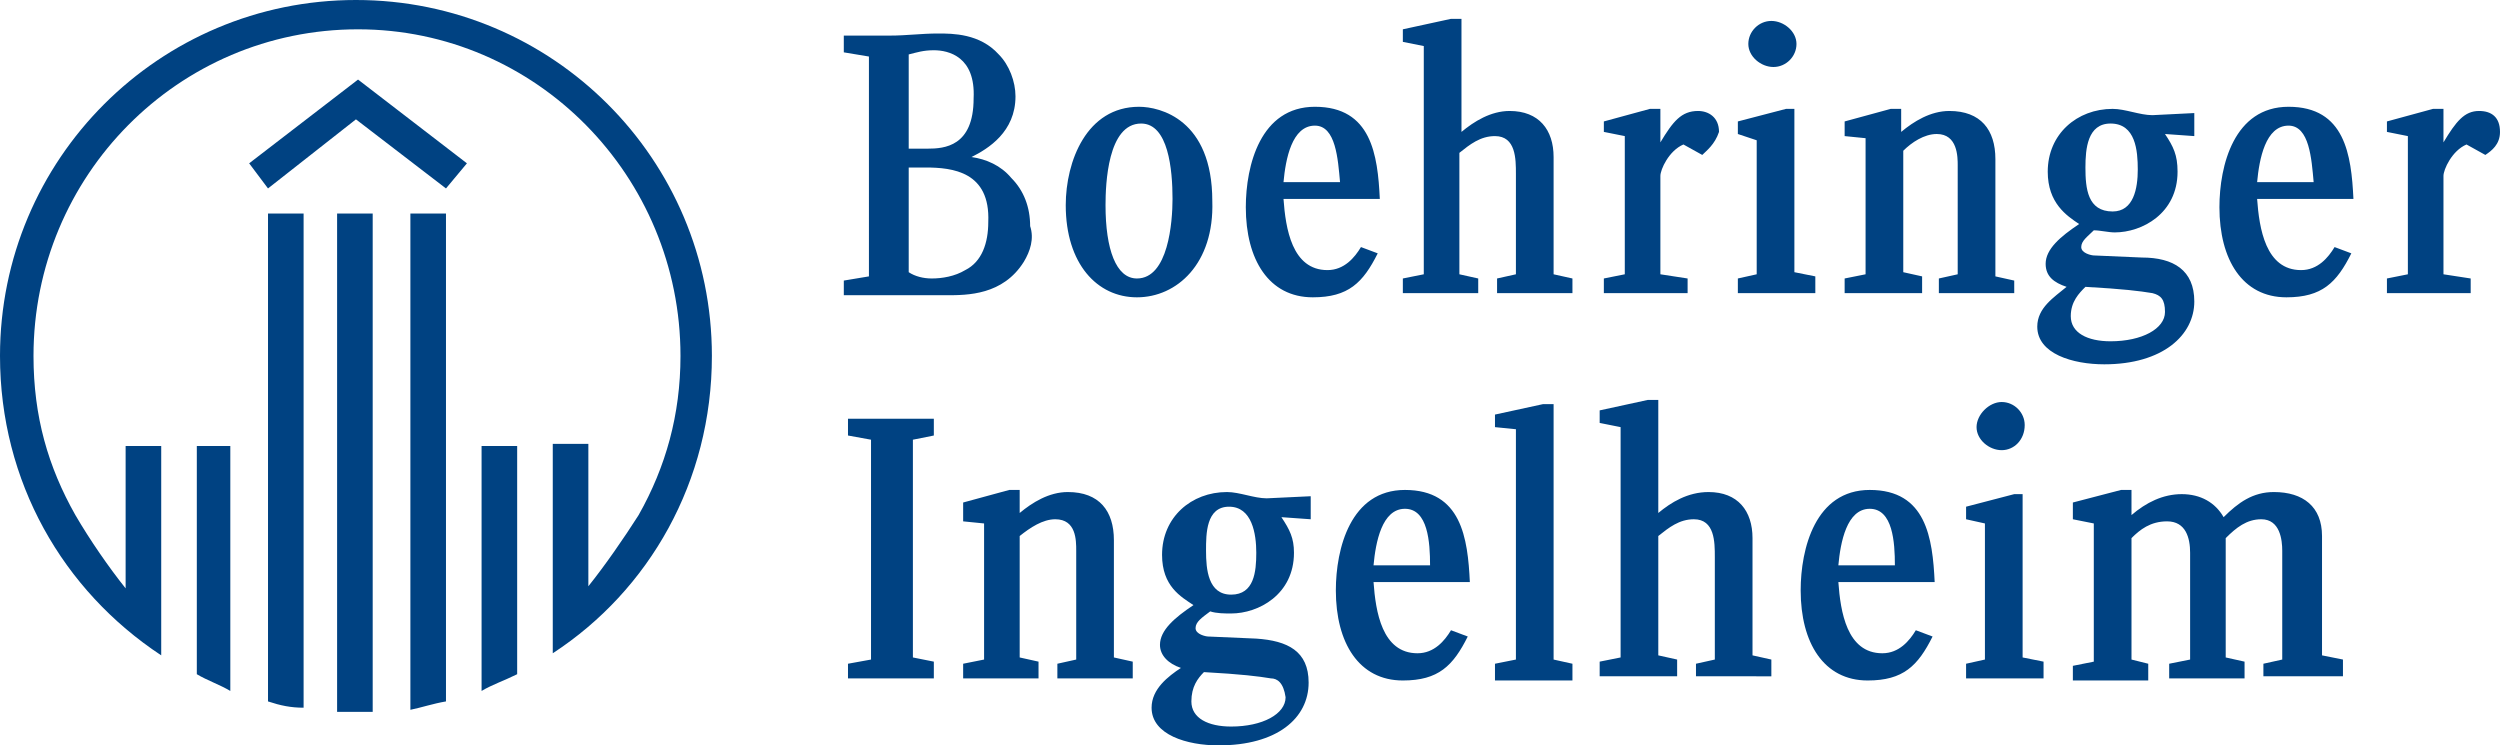 <?xml version="1.0" encoding="utf-8"?>
<!-- Generator: Adobe Illustrator 22.1.0, SVG Export Plug-In . SVG Version: 6.00 Build 0)  -->
<svg version="1.1" id="Layer_1" xmlns="http://www.w3.org/2000/svg" xmlns:xlink="http://www.w3.org/1999/xlink" x="0px" y="0px"
	 viewBox="0 0 119.4 35.6" style="enable-background:new 0 0 119.4 35.6;" xml:space="preserve">
<style type="text/css">
	.st0{fill:#004282;}
</style>
<g>
	<path class="st0" d="M26.4,31.2v-10h1.7v6.8c0.8-1,1.7-2.3,2.4-3.4c1.3-2.3,2-4.8,2-7.6c0-8.6-6.9-15.6-15.4-15.6
		C8.5,1.4,1.6,8.4,1.6,17c0,2.9,0.7,5.3,2,7.6c0.7,1.2,1.6,2.5,2.4,3.5v-6.8h1.7v10C3,28.2,0,23,0,17C0,7.6,7.6,0,17,0
		c9.4,0,17,7.6,17,17C34,23,31,28.2,26.4,31.2z M9.4,32.2V21.3H11V33C10.5,32.7,9.9,32.5,9.4,32.2z M21.3,9L17,5.7L12.8,9l-0.9-1.2
		l5.2-4l5.2,4L21.3,9z M12.8,33.5V10.2h1.7v23.6C13.9,33.8,13.4,33.7,12.8,33.5z M17,34c-0.3,0-0.6,0-0.9,0V10.2h1.7V34
		C17.6,34,17.3,34,17,34z M19.6,33.9V10.2h1.7v23.3C20.7,33.6,20.1,33.8,19.6,33.9z M23,33V21.3h1.7v10.9C24.1,32.5,23.5,32.7,23,33
		z"/>
	<path class="st0" d="M48.9,12.5c-1,1.6-2.7,1.6-3.7,1.6c-0.4,0-2.3,0-2.8,0h-2.1v-0.7l1.2-0.2V2.7l-1.2-0.2V1.7h2.2
		c0.8,0,1.5-0.1,2.3-0.1c0.7,0,2,0,2.9,1c0.5,0.5,0.8,1.3,0.8,2c0,1.7-1.3,2.5-2.1,2.9c0.7,0.1,1.4,0.4,1.9,1
		c0.6,0.6,0.9,1.4,0.9,2.3C49.4,11.4,49.2,12,48.9,12.5z M40.5,32.4v-0.7l1.1-0.2V21l-1.1-0.2V20h4.1v0.8L43.6,21v10.4l1,0.2v0.8
		H40.5z M44.6,2.4c-0.5,0-0.8,0.1-1.2,0.2v4.5h0.9c0.8,0,2.2-0.1,2.2-2.4C46.6,2.7,45.3,2.4,44.6,2.4z M44.2,8h-0.8v5
		c0.3,0.2,0.7,0.3,1.1,0.3c0.5,0,1.1-0.1,1.6-0.4c0.8-0.4,1.1-1.3,1.1-2.3C47.3,8.2,45.5,8,44.2,8z M50.5,32.4v-0.7l0.9-0.2v-5.2
		c0-0.5,0-1.5-1-1.5c-0.6,0-1.2,0.4-1.7,0.8v5.8l0.9,0.2v0.8H46v-0.7l1-0.2v-6.5l-1-0.1V24l2.2-0.6h0.5v1.1c0.6-0.5,1.4-1,2.3-1
		c1.5,0,2.2,0.9,2.2,2.3v5.6l0.9,0.2v0.8H50.5z M54.3,14.2c-1.9,0-3.4-1.6-3.4-4.4c0-2.1,1-4.7,3.5-4.7c1,0,3.5,0.6,3.5,4.5
		C58,12.6,56.2,14.2,54.3,14.2z M54.5,5.9c-1.6,0-1.7,2.9-1.7,3.9c0,2.1,0.5,3.5,1.5,3.5c1.5,0,1.7-2.7,1.7-3.8
		C56,8.1,55.8,5.9,54.5,5.9z M61.2,24.7c0.4,0.6,0.6,1,0.6,1.7c0,2-1.7,2.9-3,2.9c-0.3,0-0.7,0-1-0.1c-0.4,0.3-0.7,0.5-0.7,0.8
		c0,0.3,0.5,0.4,0.6,0.4l2.3,0.1c1.5,0.1,2.5,0.6,2.5,2.1c0,1.7-1.5,3-4.3,3c-1.5,0-3.2-0.5-3.2-1.8c0-0.9,0.8-1.5,1.4-1.9
		c-0.6-0.2-1-0.6-1-1.1c0-0.7,0.7-1.3,1.6-1.9c-0.6-0.4-1.5-0.9-1.5-2.4c0-1.8,1.4-3,3.1-3c0.6,0,1.3,0.3,1.9,0.3l2.1-0.1v1.1
		L61.2,24.7z M60.7,32.4c-0.6-0.1-1.4-0.2-3.2-0.3c-0.3,0.3-0.6,0.7-0.6,1.4c0,0.8,0.8,1.2,1.9,1.2c1.5,0,2.6-0.6,2.6-1.4
		C61.3,32.6,61,32.4,60.7,32.4z M58.7,24.2c-1.1,0-1.1,1.3-1.1,2.1c0,0.9,0.1,2.1,1.2,2.1c1.1,0,1.2-1.1,1.2-2
		C60,25.5,59.8,24.2,58.7,24.2z M61.3,9.5c0.1,1.4,0.4,3.4,2.1,3.4c0.8,0,1.3-0.6,1.6-1.1l0.8,0.3c-0.7,1.4-1.4,2.1-3.1,2.1
		c-2.1,0-3.2-1.8-3.2-4.3c0-2,0.7-4.8,3.3-4.8c2.7,0,3,2.3,3.1,4.4H61.3z M62.8,6c-1.1,0-1.4,1.6-1.5,2.7H64C63.9,7.6,63.8,6,62.8,6
		z"/>
	<path class="st0" d="M65.6,27.8c0.1,1.4,0.4,3.4,2.1,3.4c0.8,0,1.3-0.6,1.6-1.1l0.8,0.3c-0.7,1.4-1.4,2.1-3.1,2.1
		c-2.1,0-3.2-1.8-3.2-4.3c0-2,0.7-4.8,3.3-4.8c2.7,0,3,2.3,3.1,4.4H65.6z M67.1,24.3c-1.1,0-1.4,1.6-1.5,2.7h2.7
		C68.3,25.9,68.2,24.3,67.1,24.3z M71.5,14v-0.7l0.9-0.2V8.3c0-0.7,0-1.8-1-1.8c-0.7,0-1.2,0.4-1.7,0.8v5.8l0.9,0.2V14h-3.6v-0.7
		l1-0.2V2.2L67,2V1.4l2.3-0.5h0.5v5.4c0.6-0.5,1.4-1,2.3-1c1.4,0,2.1,0.9,2.1,2.2v5.6l0.9,0.2V14H71.5z M71.4,32.4v-0.7l1-0.2v-11
		l-1-0.1v-0.6l2.3-0.5h0.5v12.2l0.9,0.2v0.8H71.4z M81.3,7.4l-0.9-0.5c-0.7,0.3-1.1,1.2-1.1,1.5v4.7l1.3,0.2V14h-4v-0.7l1-0.2V6.5
		l-1-0.2V5.8l2.2-0.6h0.5v1.6c0.6-1,1-1.5,1.8-1.5c0.5,0,1,0.3,1,1C81.9,6.9,81.5,7.2,81.3,7.4z M81,32.4v-0.7l0.9-0.2v-4.9
		c0-0.7,0-1.8-1-1.8c-0.7,0-1.2,0.4-1.7,0.8v5.7l0.9,0.2v0.8h-3.7v-0.7l1-0.2v-11l-1-0.2v-0.6l2.3-0.5h0.5v5.4c0.6-0.5,1.4-1,2.4-1
		c1.4,0,2.1,0.9,2.1,2.2v5.6l0.9,0.2v0.8H81z M83,14v-0.7l0.9-0.2V6.7L83,6.4V5.8l2.3-0.6h0.4v7.8l1,0.2V14H83z M84.7,3.2
		c-0.6,0-1.2-0.5-1.2-1.1c0-0.6,0.5-1.1,1.1-1.1c0.6,0,1.2,0.5,1.2,1.1C85.8,2.7,85.3,3.2,84.7,3.2z M87.8,27.8
		c0.1,1.4,0.4,3.4,2.1,3.4c0.8,0,1.3-0.6,1.6-1.1l0.8,0.3c-0.7,1.4-1.4,2.1-3.1,2.1c-2.1,0-3.2-1.8-3.2-4.3c0-2,0.7-4.8,3.3-4.8
		c2.7,0,3,2.3,3.1,4.4H87.8z M89.3,24.3c-1.1,0-1.4,1.6-1.5,2.7h2.7C90.5,25.9,90.4,24.3,89.3,24.3z"/>
	<path class="st0" d="M92.6,14v-0.7l0.9-0.2V7.9c0-0.4,0-1.5-1-1.5c-0.6,0-1.2,0.4-1.6,0.8v5.8l0.9,0.2V14h-3.7v-0.7l1-0.2V6.6
		l-1-0.1V5.8l2.2-0.6h0.5v1.1c0.6-0.5,1.4-1,2.3-1c1.5,0,2.2,0.9,2.2,2.3v5.6l0.9,0.2V14H92.6z M93.9,32.4v-0.7l0.9-0.2v-6.5
		l-0.9-0.2v-0.6l2.3-0.6h0.4v7.8l1,0.2v0.8H93.9z M95.6,21.5c-0.6,0-1.2-0.5-1.2-1.1c0-0.6,0.6-1.2,1.2-1.2c0.6,0,1.1,0.5,1.1,1.1
		C96.7,21,96.2,21.5,95.6,21.5z M103.4,6.4c0.4,0.6,0.6,1,0.6,1.8c0,2-1.7,2.9-3,2.9c-0.3,0-0.7-0.1-1-0.1c-0.3,0.3-0.6,0.5-0.6,0.8
		c0,0.3,0.5,0.4,0.6,0.4l2.3,0.1c1.5,0,2.5,0.6,2.5,2.1c0,1.6-1.5,3-4.3,3c-1.5,0-3.2-0.5-3.2-1.8c0-0.9,0.8-1.4,1.4-1.9
		c-0.6-0.2-1-0.5-1-1.1c0-0.7,0.7-1.3,1.6-1.9c-0.6-0.4-1.5-1-1.5-2.5c0-1.8,1.4-3,3.1-3c0.6,0,1.3,0.3,1.9,0.3l2-0.1v1.1L103.4,6.4
		z M102.8,14c-0.6-0.1-1.4-0.2-3.2-0.3c-0.3,0.3-0.7,0.7-0.7,1.4c0,0.8,0.8,1.2,1.9,1.2c1.5,0,2.6-0.6,2.6-1.4
		C103.4,14.3,103.2,14.1,102.8,14z M108.1,32.4v-0.7l0.9-0.2v-5.2c0-0.5-0.1-1.5-1-1.5c-0.7,0-1.2,0.4-1.7,0.9v5.7l0.9,0.2v0.8h-3.6
		v-0.7l1-0.2v-5.1c0-0.7-0.2-1.5-1.1-1.5c-0.8,0-1.3,0.4-1.7,0.8v5.8l0.8,0.2v0.8H99v-0.7l1-0.2v-6.6l-1-0.2V24l2.3-0.6h0.5v1.2
		c0.7-0.6,1.5-1,2.4-1c0.9,0,1.6,0.4,2,1.1c0.7-0.7,1.4-1.2,2.4-1.2c1.4,0,2.3,0.7,2.3,2.1v5.7l1,0.2v0.8H108.1z M100.8,5.9
		c-1.1,0-1.2,1.2-1.2,2.1c0,1,0.1,2.1,1.3,2.1c1,0,1.2-1.1,1.2-2C102.1,7.2,102,5.9,100.8,5.9z M107.8,9.5c0.1,1.4,0.4,3.4,2.1,3.4
		c0.8,0,1.3-0.6,1.6-1.1l0.8,0.3c-0.7,1.4-1.4,2.1-3.1,2.1c-2.1,0-3.2-1.8-3.2-4.3c0-2,0.7-4.8,3.3-4.8c2.7,0,3,2.3,3.1,4.4H107.8z
		 M109.3,6c-1.1,0-1.4,1.6-1.5,2.7h2.7C110.4,7.6,110.3,6,109.3,6z M118.7,7.4l-0.9-0.5c-0.7,0.3-1.1,1.2-1.1,1.5v4.7l1.3,0.2V14h-4
		v-0.7l1-0.2V6.5l-1-0.2V5.8l2.2-0.6h0.5v1.6c0.6-1,1-1.5,1.7-1.5c0.6,0,1,0.3,1,1C119.4,6.9,119,7.2,118.7,7.4z"/>
</g>
</svg>
